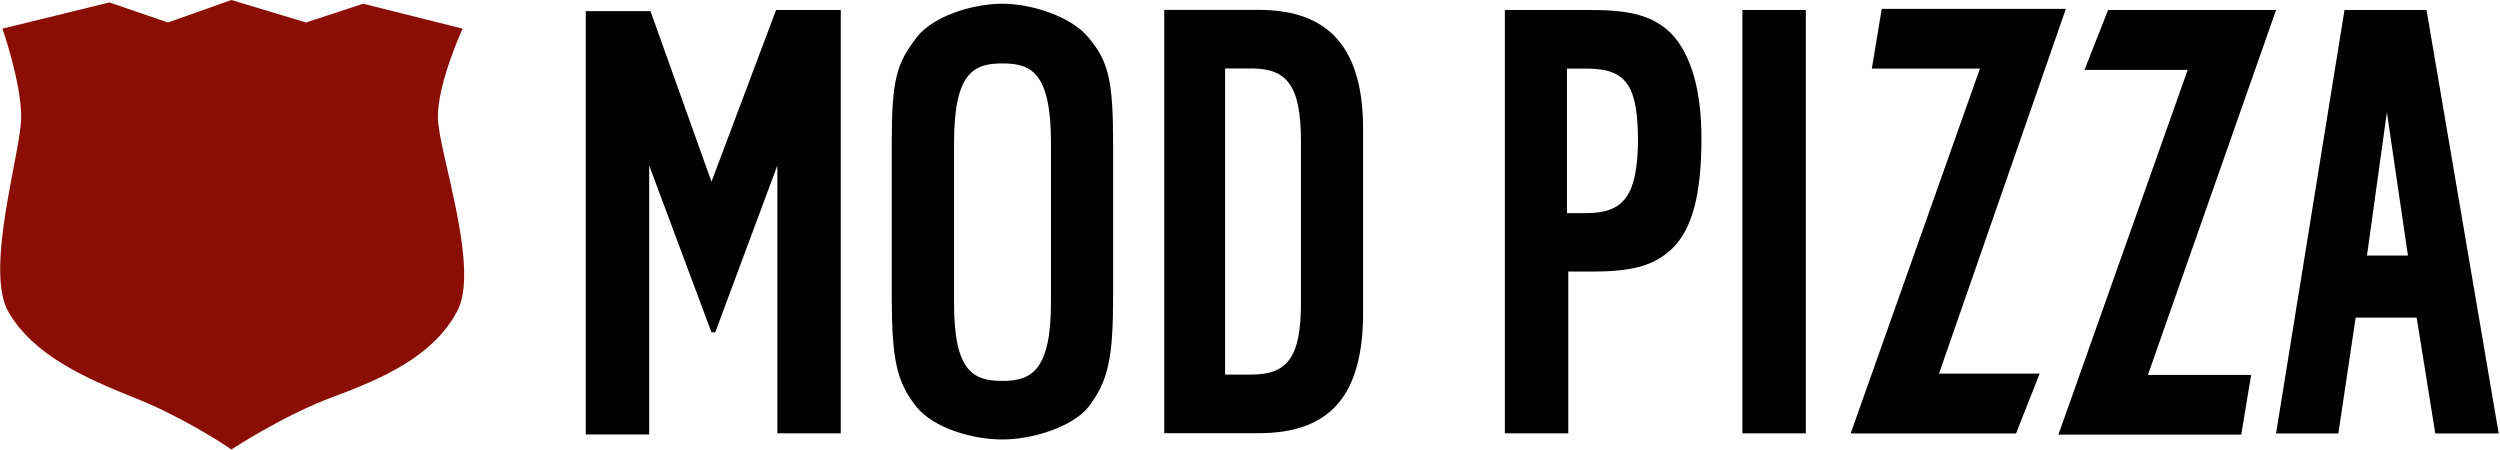 <svg version="1.2" xmlns="http://www.w3.org/2000/svg" viewBox="0 0 1545 278" width="1545" height="278">
	<title>mod_logo_v4-svg</title>
	<style>
		.s0 { fill: #000000 } 
		.s1 { fill: #8b0e04 } 
	</style>
	<path id="Layer" fill-rule="evenodd" class="s0" d="m687.9 183.1c0 38.5-3 52.4-15.3 68.5-10 12.3-34.6 20-53.1 20-18.4 0-42.2-6.9-53-20-12.3-15.4-15.4-29.2-15.4-68.5v-94.6c0-40 3.1-49.3 15.4-65.4 10-13.1 34.6-20.8 53-20.8 17.7 0 42.3 7.7 53.1 20.8 12.3 14.6 15.3 26.1 15.3 65.4zm-38.4-94.7c0-43.8-12.3-49.2-30-49.2-17.6 0-29.9 5.4-29.9 49.2v99.3c0 42.3 12.3 47.7 29.9 47.7 17.7 0 30-6.1 30-48.5zm192.9 104.7c0 50.8-19.9 74.6-64.5 74.6h-58.4v-261.6h58.4c43.8 0 64.5 23.9 64.5 73.9zm-38.4-105.4c0-34.7-8.4-45.4-30.7-45.4h-16.2v189.2h16.2c23 0 30.7-11.5 30.7-44.6zm-324.4-81.5h40v261.6h-39.2v-165.5l-38.4 103.1h-2.3l-38.5-103.1v166.2h-39.2v-261.6h40l37.7 105.4zm553.4 14.7c12.3 13 18.5 35.4 18.5 64.6 0 33.8-5.4 56.2-18.5 68.5-10.8 10-23.8 13.8-48.4 13.8h-15.4v100h-39.2v-261.6h53.8c24.6 0 38.4 3.9 49.2 14.7zm-20.7 67.7c0-34.7-6.2-46.2-31.6-46.2h-12.3v89.3h12.3c23.9 0 30.8-12.4 31.6-43.1zm64.5-82.4h39.2v261.6h-39.2zm66.9 261.7l79.9-225.5h-66.8l6.1-36.9h113.8l-78.4 225.4h62.2l-14.6 37zm262.9-261.7l-79.2 225.5h63.8l-6.1 36.9h-113l79.9-225.4h-63.8l14.6-37zm137.6 261.7h-39.2l-11.5-71.6h-37.7l-10.7 71.6h-38.5l42.3-261.7h50.7zm-56.1-110l-13-88.5-12.3 88.5z"/>
	<path id="Layer" class="s1" d="m270.6 72.3c0-21.5 15.3-54.6 15.3-54.6l-61.5-15.4-35.3 11.6-46.1-13.9-39.2 13.9-36.2-12.4-66.1 16.2c0 0 11.6 33.1 11.6 54.6 0 21.6-23.1 94.7-7.7 120.8 15.4 26.2 46.1 40 76.8 52.4 27.7 10.7 55.4 28.4 60.8 32.3 0 0 31.5-20.8 62.2-32.3 31.5-11.6 62.3-25.4 76.9-52.4 15.4-26.1-11.5-100-11.5-120.8z"/>
</svg>
